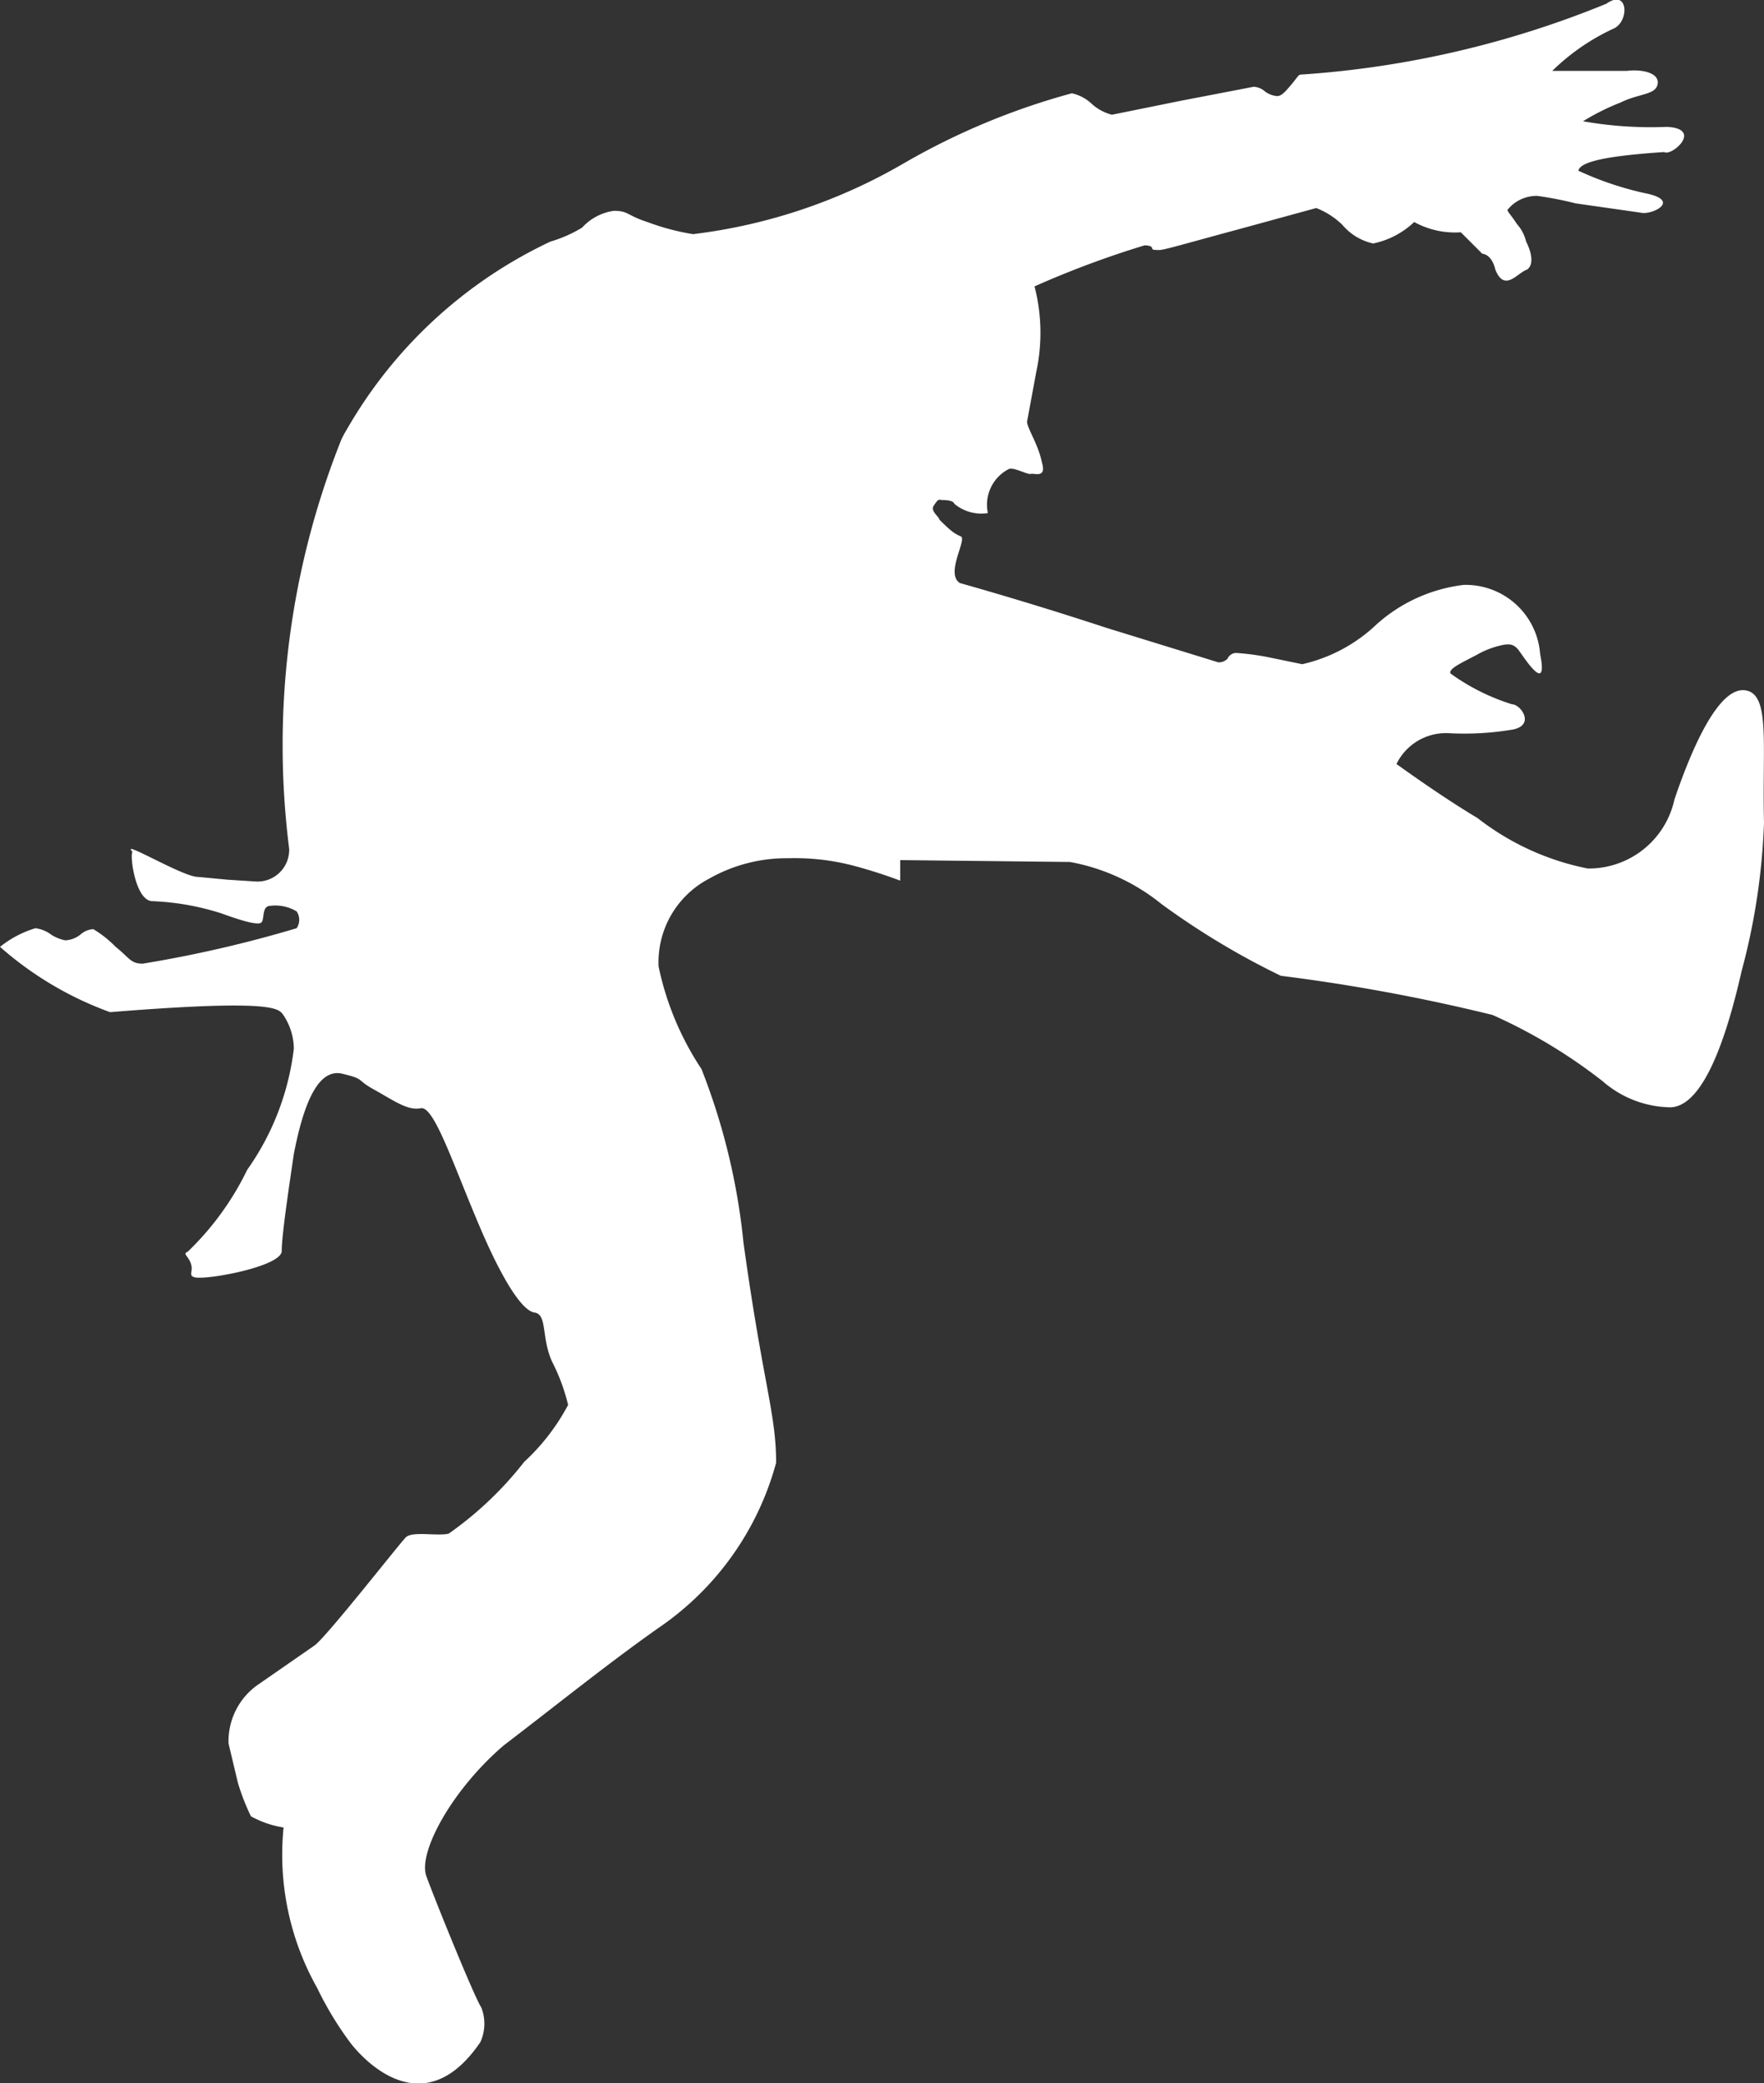 <svg xmlns="http://www.w3.org/2000/svg" width="18.91" height="22.33" data-name="Group 382" viewBox="0 0 18.91 22.33"><rect x="0" y="0" width="18.91" height="22.33" fill="#333333" stroke="none"/><defs><clipPath id="a"><path fill="#fff" d="M0 0h18.91v22.33H0z" data-name="Rectangle 457"/></clipPath></defs><g clip-path="url(#a)" data-name="Group 382"><path fill="#fff" d="M5.15 21.89a.48.48 0 0 0 .01-.37c-.07-.1-.5-1.16-.59-1.41s.27-.92.83-1.4c.55-.42 1.12-.88 1.66-1.26a3.13 3.13 0 0 0 1.26-1.77c0-.53-.14-.84-.35-2.36a6.98 6.98 0 0 0-.45-1.86 3.15 3.15 0 0 1-.46-1.1 1.01 1.01 0 0 1 .54-.94 1.68 1.68 0 0 1 .85-.22 2.48 2.48 0 0 1 .7.08 5.23 5.23 0 0 1 .5.16v-.22l1.82.02a2.18 2.18 0 0 1 .98.45 8.25 8.25 0 0 0 1.28.77 19.82 19.82 0 0 1 2.27.42 5.63 5.63 0 0 1 1.18.71 1.13 1.13 0 0 0 .72.28c.29 0 .55-.49.77-1.46a7.05 7.05 0 0 0 .24-1.59c-.02-.85.07-1.38-.2-1.42s-.55.55-.76 1.17a.94.94 0 0 1-.93.74 2.81 2.81 0 0 1-1.18-.54c-.3-.18-.59-.38-.87-.58a.59.59 0 0 1 .57-.33 3.14 3.14 0 0 0 .68-.04c.24-.05.08-.27-.01-.27a2.28 2.28 0 0 1-.66-.33c-.03-.05.13-.12.28-.2a.94.94 0 0 1 .3-.11c.03 0 .09-.02.15.06s.32.49.23.04a.8.8 0 0 0-.82-.74 1.7 1.7 0 0 0-.93.42 1.7 1.7 0 0 1-.8.43l-.34-.07a2.64 2.64 0 0 0-.36-.05.1.1 0 0 0-.1.06.13.13 0 0 1-.1.04l-1.2-.37a39.4 39.4 0 0 0-1.57-.48c-.16-.1.08-.47.01-.5s-.11-.06-.23-.18c0-.03-.1-.09-.06-.15s.05-.07.08-.06c.03 0 .13 0 .14.04a.45.45 0 0 0 .36.1.43.43 0 0 1 .22-.47c.05-.03.2.06.24.05s.17.05.12-.12c-.04-.2-.16-.37-.16-.44l.1-.54a1.98 1.98 0 0 0-.02-.91 10.22 10.22 0 0 1 1.18-.44c.04 0 .08.01.08.03s.03.02.08.02.32-.08.84-.22l.84-.23a.84.84 0 0 1 .28.18.6.6 0 0 0 .33.2.9.9 0 0 0 .44-.23.91.91 0 0 0 .5.11l.23.23s.1 0 .14.17c.1.25.24.03.34 0 .11-.08-.01-.3-.01-.3a.43.43 0 0 0-.1-.19c-.05-.08-.1-.13-.1-.15a.4.4 0 0 1 .32-.15 3.72 3.72 0 0 1 .41.08l.7.1c.11.03.45-.13.04-.21a3.46 3.46 0 0 1-.71-.24c.02-.1.32-.16.92-.2.08.05.42-.25.03-.27a4.18 4.18 0 0 1-.9-.06 2.46 2.46 0 0 1 .4-.2c.2-.1.38-.08.4-.2s-.17-.16-.33-.14h-.8a2.34 2.34 0 0 1 .65-.45c.18-.07.17-.44-.07-.27a10.47 10.47 0 0 1-3.28.76c-.02 0-.04.04-.1.11s-.1.12-.15.12a.25.25 0 0 1-.13-.05.2.2 0 0 0-.12-.05l-.78.15-.74.15a.51.51 0 0 1-.22-.12.45.45 0 0 0-.21-.11 7.52 7.52 0 0 0-1.8.75 5.9 5.9 0 0 1-2.26.76 2.51 2.51 0 0 1-.49-.13c-.22-.07-.2-.12-.36-.12a.57.57 0 0 0-.34.18 1.43 1.43 0 0 1-.34.15A4.94 4.94 0 0 0 3.72 4.6a1.23 1.23 0 0 0-.06.11A8.84 8.84 0 0 0 3.1 9.1a.34.34 0 0 1-.35.35l-.31-.02-.32-.03c-.16 0-.84-.41-.7-.27-.03.04.03.52.21.53a2.78 2.78 0 0 1 .74.13c.22.08.39.13.43.1s0-.18.1-.18a.44.44 0 0 1 .28.06.16.16 0 0 1 0 .18 13.18 13.18 0 0 1-1.65.38c-.13 0-.14-.06-.29-.18A1.18 1.18 0 0 0 1 9.96a.23.23 0 0 0-.14.06.28.28 0 0 1-.16.06.43.43 0 0 1-.15-.06.36.36 0 0 0-.17-.07 1.13 1.13 0 0 0-.38.2 3.68 3.68 0 0 0 1.18.7c1.73-.14 1.8-.04 1.85.02a.66.66 0 0 1 .12.37 2.82 2.82 0 0 1-.5 1.3 3.07 3.07 0 0 1-.64.88c-.06.02.02.05.04.14.02.07-.03.11.03.13.1.04.94-.11.94-.28s.08-.7.13-1.04c.11-.57.27-.92.52-.86s.14.06.34.17.36.23.5.2.34.58.62 1.24c.24.57.46.93.6.95s.07.27.19.53a2.06 2.06 0 0 1 .17.46 2.28 2.28 0 0 1-.47.61 3.78 3.78 0 0 1-.81.77c-.12.03-.39-.03-.46.04s-.86 1.08-.98 1.16l-.62.43a.74.74 0 0 0-.3.62l.1.42a2.4 2.4 0 0 0 .14.36 1.06 1.06 0 0 0 .35.12 2.91 2.91 0 0 0 .36 1.72 3.58 3.58 0 0 0 .35.58s.72 1 1.4 0" data-name="Path 547"/></g></svg>